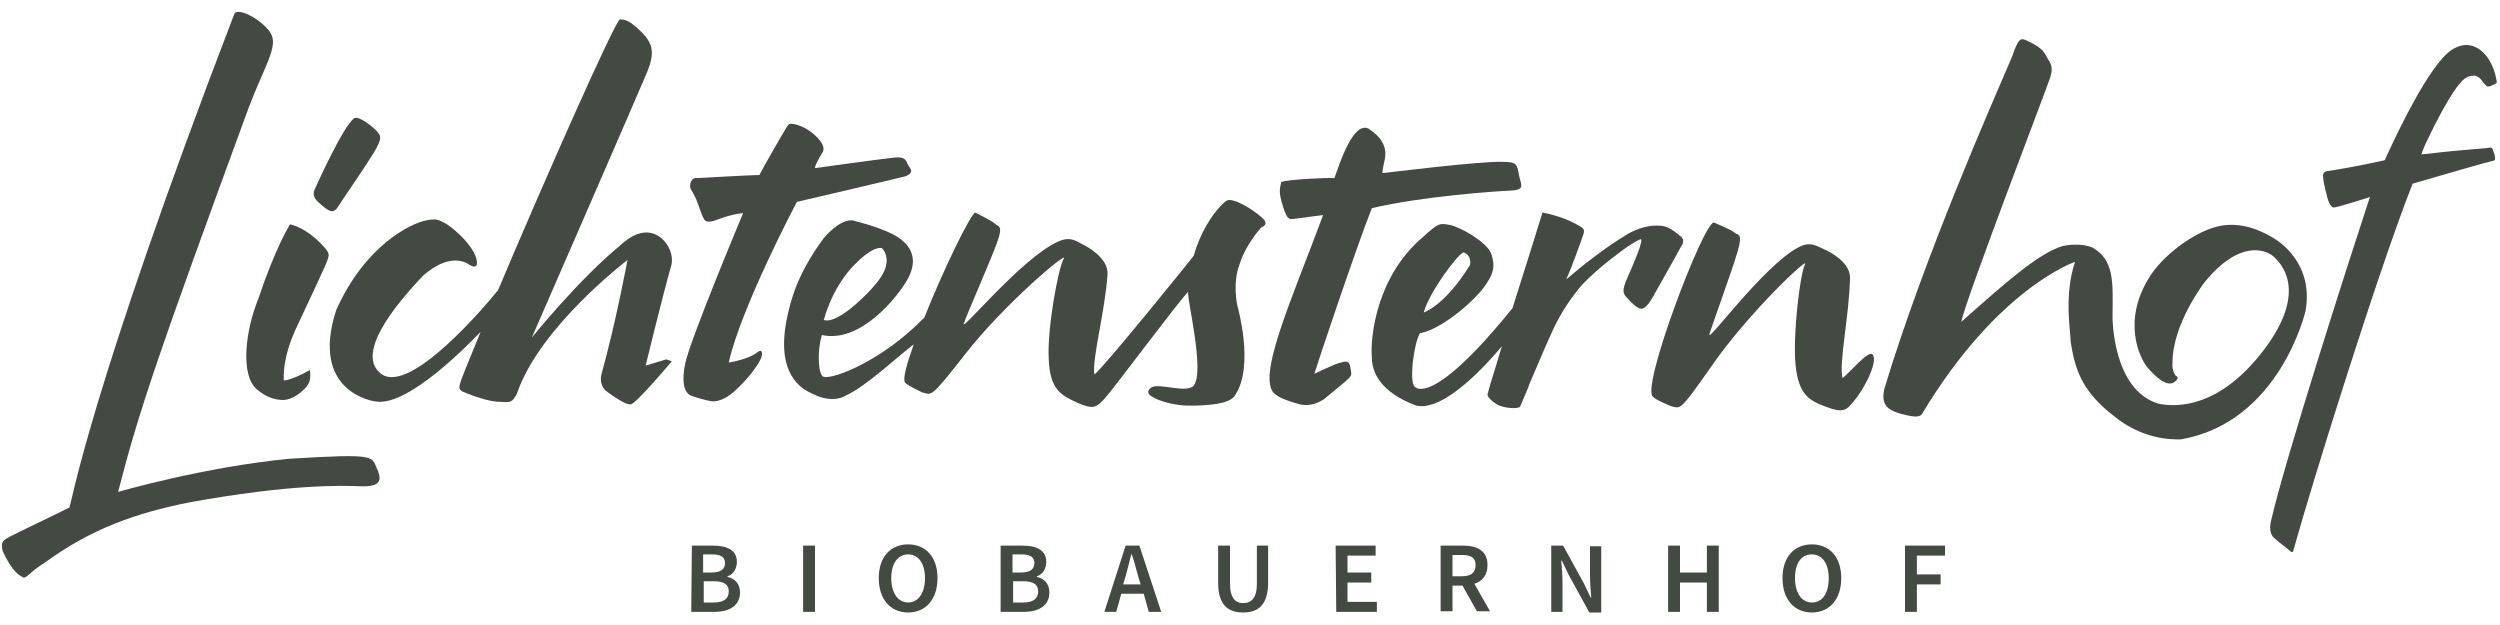 <svg enable-background="new 0 0 400 100" viewBox="0 0 400 100" xmlns="http://www.w3.org/2000/svg">
  <g fill="#424A42">
    <path d="m110.7 87.3h3.4c2.2 0 3.8.7 3.8 2.6 0 1-.5 2-1.5 2.3v.1c1.2.3 2 1.1 2 2.5 0 2.1-1.7 3.1-4.1 3.1h-3.7zm3.2 4.3c1.5 0 2.1-.6 2.1-1.5 0-1-.7-1.4-2.1-1.4h-1.4v2.9zm.3 4.8c1.6 0 2.4-.6 2.4-1.8 0-1.1-.8-1.6-2.4-1.6h-1.6v3.4zm14.3-9.1h1.9v10.6h-1.9zm12.1 5.2c0-3.4 1.9-5.4 4.7-5.4s4.7 2 4.7 5.4-1.9 5.5-4.7 5.5-4.7-2.1-4.7-5.5zm7.4 0c0-2.4-1.1-3.8-2.7-3.8s-2.7 1.4-2.7 3.8 1.1 3.9 2.7 3.9 2.7-1.5 2.7-3.9zm12.2-5.2h3.4c2.2 0 3.8.7 3.8 2.6 0 1-.5 2-1.5 2.3v.1c1.2.3 2 1.1 2 2.5 0 2.1-1.7 3.1-4.1 3.1h-3.7v-10.6zm3.2 4.3c1.5 0 2.1-.6 2.1-1.5 0-1-.7-1.4-2.1-1.4h-1.4v2.9zm.3 4.8c1.6 0 2.4-.6 2.4-1.8 0-1.1-.8-1.6-2.4-1.6h-1.6v3.4zm16.4-9.1h2.2l3.5 10.6h-2l-.8-2.9h-3.6l-.8 2.9h-1.9zm2.4 6.2-.4-1.3c-.3-1.1-.6-2.3-1-3.5h-.1c-.3 1.2-.6 2.4-.9 3.5l-.4 1.3zm12.4-.3v-5.9h1.9v6.1c0 2.3.9 3.1 2.1 3.1 1.3 0 2.2-.8 2.2-3.1v-6.1h1.8v5.9c0 3.5-1.5 4.8-4 4.8s-4-1.3-4-4.8zm18.8-5.9h6.4v1.6h-4.5v2.7h3.8v1.6h-3.8v3.1h4.7v1.6h-6.5zm20.3 6.4h-1.6v4.1h-1.9v-10.5h3.6c2.2 0 3.9.8 3.9 3.1 0 1.6-.8 2.6-2.1 3l2.5 4.4h-2.1zm-.1-1.5c1.5 0 2.2-.6 2.2-1.8s-.8-1.6-2.2-1.6h-1.5v3.4zm14.3-4.9h1.9l3.3 6 1.1 2.3h.1c-.1-1.1-.2-2.4-.2-3.6v-4.6h1.8v10.6h-1.9l-3.3-6-1.1-2.3h-.1c.1 1.1.2 2.4.2 3.6v4.6h-1.8zm18.7 0h1.9v4.3h4.3v-4.3h1.9v10.6h-1.9v-4.7h-4.3v4.7h-1.9zm18.3 5.2c0-3.4 1.9-5.4 4.7-5.4s4.7 2 4.7 5.4-1.9 5.5-4.7 5.5-4.7-2.1-4.7-5.5zm7.4 0c0-2.4-1.1-3.8-2.7-3.8-1.7 0-2.7 1.4-2.7 3.8s1.1 3.9 2.7 3.9c1.7 0 2.7-1.5 2.7-3.9zm12.2-5.2h6.4v1.6h-4.5v3h3.8v1.6h-3.8v4.4h-1.9z"/>
    <path d="m363.6 85.8c-.4-.6-.5-1.4-.2-2.6 2.2-9.6 12.3-41.1 15.4-50.5l.4-1.2-1.2.4c-3.5 1.1-4.4 1.3-4.6 1.3-.4 0-.8-.7-1.1-1.8v-.1c-.4-1.5-.6-2.5-.6-3-.1-.3 0-.4.1-.6s.3-.2.4-.3c1.6-.2 5.9-1 9.1-1.7l.3-.1.1-.3c.9-1.9 5.3-11.7 9.1-16 1.2-1.4 2.6-2.1 3.8-2.1 2.4 0 4.4 2.5 4.9 6-.2.3-1.4.8-1.6.6-.1-.1-.3-.3-.5-.5-.4-.6-.9-1.2-1.6-1.2-.6 0-1.1.2-1.6.6-1.4 1.2-3.3 4.7-4.7 7.4-.8 1.7-1.5 3-1.7 3.6l-.4 1 1.1-.1c5.7-.7 9.1-.8 10-1 .1 0 .3.1.4.5.4 1 .3 1.3.3 1.4-.1.2-.4.3-.6.3s-6.8 1.9-12.3 3.5l-.3.1-.1.3c-5.3 13.4-16.1 48-19 58.5 0 .1-.2.2-.3.1-.7-.6-2.6-2-3-2.5"/>
    <path d="m324.3 6.5c2.8 1.3 2.7 1.9 3.4 3 .7 1 .7 1.7.3 3s-13.6 35.7-14.2 39c7.1-6.3 12.3-10.9 16.1-12.1 0 0 2.6-.7 4.9.2 3.4 2 3.3 5.2 3.2 11 0 0-.1 11.8 7.4 14 3 .6 9.6.6 16.5-8.2 6.8-8.7 4.1-13.5 1.7-15.5-1.2-.9-5.3-2.6-10.9 4.3 0 0-5.1 6.6-5.1 12.8-.1 1 .2 1.7.5 2.1 0 0 .9.3-.3 1.1-1.2.7-3-1-4.2-2.4s-4.3-7.6.6-14.9c2.4-3.6 8.1-7.7 12.1-7.9 2.7-.2 5.1.7 7.3 2 .9.5 6.6 4 5.3 11.7 0 0-4.1 17.9-20 20.6-4.3.1-7.9-1.5-10.5-3.6-5.1-3.9-6.4-7.3-7.1-12.1 0-1.5-1.1-7.3.7-12.7 0 0-12.3 4.1-24.4 24.2-.4.9-1.9.5-3.5.1-1.6-.5-3.3-1.1-2.6-4 6.4-21.2 17.3-45.8 20.5-53.3 1-3 1.4-2.8 2.3-2.4"/>
    <path d="m264.5 63.5c.4.5 2.9 1.5 2.9 1.5 1.5.3 1.2 1.1 6.5-6.5 5.9-8.5 15.7-17.7 14.9-16.2s-2 11.5-1.5 16.2 2.2 5.6 4.9 6.6 3.2.6 4.4-.9c1.3-1.5 3-4.6 3.2-6.3.1-.6 0-1-.2-1.2-.7-.7-3.8 3.1-4.8 3.8-.6-2.5 1.1-10.1 1.2-16.1 0-2.7-3.9-4.4-3.9-4.4-1.4-.6-2.4-1.5-4.4-.4-5.5 2.9-14.5 15.3-14.2 13.9.4-1.4 3.6-10.1 4.5-13.2s.1-2.6-.5-3.1-3.3-1.6-3.3-1.6c-1.7.1-11.8 26.7-9.7 27.9"/>
    <path d="m269 37.9c-1.2-1-2.2-1.8-3.6-1.8-.3 0-2.2-.2-4.9 1.3-3.7 2.2-7.5 5.3-7.5 5.3l-2.4 2 .8-1.9c.2-.5 1.8-4.8 2-5.5.1-.5 0-.7-.3-.9-1.7-1.1-3.8-1.9-6.3-2.4 0 .1-2.5 8-4.8 15.3-13 16.1-15.6 12.6-15.6 12.6-1-.6-.2-7 .8-8.6 2.3-.3 6.8-3.3 9.9-6.9 2.1-2.7 2.1-3.9 1.5-5.8-.7-1.9-5-4.3-6.6-4.6s-1.8-.4-4.3 1.9c-7.5 6.3-8.5 16.2-8.2 19.3 0 2.5 1.5 5.6 7.1 7.7 4.6 1 11.6-7 13.7-9.5-.9 3-1.6 5.3-1.8 5.9l-.5 1.8c-.1.2.6 1.2 1.9 1.8.8.3 1.7.4 2.3.4.7 0 1-.2 1-.2.5-1.1.9-2.2 1.4-3.3v-.1c1.3-3 2.6-6.2 4-9.2 1.2-2.5 2.7-4.8 4.5-6.9 2.8-3 7-5.9 7.1-6 0 0 1.3-.9 2.2-1.3s-1.3 4.5-2.3 6.8c-.4 1.1-.5 1.7 0 2.3 1.4 1.6 2.1 2 2.5 2 .6 0 1.3-.8 2.2-2.5.2-.4.7-1.2 1.3-2.3 1.1-1.9 2.4-4.3 2.9-5.2.3-.4.5-1 0-1.5m-41.2 12.1c.9-3.4 5.8-9.8 6.4-9.6.7.2 1.2 1 1 2-4 6.5-7.4 7.6-7.4 7.6"/>
    <path d="m204.2 63.2c.7.6 3 1.3 3.8 1.5 1 .2 2.2.2 3.8-.8 4.9-4.1 4.5-3.4 4.3-4.9s-.8-1.2-1.9-.9c-1 .3-3.9 1.7-3.9 1.7.3-1.1 6.8-20.5 9.2-26.5 8.1-1.9 19.8-2.7 22.1-2.8s1.9-.7 1.5-2.2c-.4-2-.3-2.4-2.6-2.4-3.1-.2-19.3 1.8-19.3 1.8s-.1-.1.3-1.9c.9-3.3-2.2-4.9-2.5-5.2-2.5-1.3-4.7 5.7-5.5 7.9-1.2-.1-7.2.2-8.5.6-.3 1.3-.4 1.8.3 4s1 2 1.9 1.9 4.4-.6 4.5-.6c-4.9 13.3-11.1 26.7-7.5 28.8"/>
    <path d="m202.3 35.2c-1-1.1-4.1-3.2-5.6-3.2-.3 0-.4.1-.6.2-2.4 2.1-4.2 5.5-5.1 8.7 0 .1-14.8 18.4-15.9 19-.4-2.5 1.7-10 2.1-16 .2-2.7-3.6-4.6-3.6-4.6-1.4-.7-2.3-1.6-4.4-.6-5.7 2.6-15.4 14.4-15 13.1s4.2-9.9 5.3-12.9.2-2.6-.3-3.1-3.2-1.8-3.2-1.8c-1 .8-5.2 9.5-8.1 16.8-6.8 7-14.6 9.9-16.1 9.5-.9-.2-1.1-4.1-.3-6.7 6.2 1.4 12.2-6.2 13.7-8.9s.9-4.7-.7-6.1c-1.5-1.5-5.6-2.7-7.6-3.2 0 0-1.8-1.1-5.1 2.7-4.5 6.1-5.3 10.3-5.8 12.4-2.1 9.5 2.4 11.8 4 12.5 3.3 1.7 5.3.3 5.3.3 3.2-1.4 8.6-6.5 10.9-8.2-1.1 3.1-1.8 5.5-1.4 6.1.4.5 2.8 1.6 2.8 1.6 1.5.3 1.1 1.2 6.8-6.1 6.4-8.2 16.7-16.8 15.8-15.3s-2.7 11.4-2.4 16.1c.2 4.8 1.9 5.7 4.5 6.9 2.7 1.2 3.1.8 4.5-.7 1.3-1.4 11.7-15.4 13.3-17-.2 1.2 2.7 12.6.9 15-1.2 1.3-5.6-.5-6.8.3-1.1.8 0 1.4.2 1.5 1.1.7 3.3 1.3 5.5 1.4h1.3c3.8-.1 5.9-.6 6.5-1.8 3-4.7.3-14.1.3-14.1s-.9-3.7.4-6.9c.9-2.9 3.2-5.5 3.4-5.7.6-.3.9-.5.5-1.2m-70.5 16c1.1-3.9 2.9-6.6 4.4-8.3 3.5-3.8 4.9-3.2 4.9-3.2s2.4 2.1-1.3 6.1c0 .1-5.5 6.2-8 5.4"/>
    <path d="m111.4 31.9s-.4-.9-.8-1.5-.1-1.8.6-1.9c.7 0 8.8-.5 10.3-.5.5-1 4.2-7.5 4.6-8 .4-.6 2.6.3 3.5 1 0 0 2.6 1.8 2.1 3.2-.8 1.4-1.3 2.2-1.3 2.7 0 0 10-1.4 12.8-1.7 1.5-.1 1.7.3 2 1s1.3 1.3-.3 2c-2.8.7-17.4 4.1-17.4 4.1s-8.9 16.8-10.9 25.7c0 0 2.8-.4 4.4-1.5.8-.7 1-.3.9.4s-1.6 3.2-4.5 5.8c-1.4 1.2-2.6 1.6-3.6 1.5-.7-.1-3.3-.8-3.6-1.1s-1.3-1.1-.6-4.8 9.3-24.2 9.3-24.2-1.7.1-4 1-2.2-.1-2.5-.5z"/>
    <path d="m106.4 38.7c-.8-1-3.3-3.1-7.2.6-6.5 5.3-14.1 14.7-14.1 14.7.1-.2 17.5-40.2 18.2-41.9 1.7-3.9 1.3-5.4-1.8-8-.6-.5-1.3-1-2.3-1-.8.2-12.2 26-19.5 43.3-2 2.5-13.9 16.6-18.6 13.5-4.4-3.1 2-11 6.7-15.9 3.8-3.2 6.2-2.4 7.4-1.6.6.4 1 .3 1.1-.1.3-2.3-3.8-6-5.3-6.7-.8-.4-1.2-.7-3-.3-2.2.5-9.5 3.8-14.2 14.3-4.3 13.2 6.1 14.6 6.1 14.6 5.3 1.2 15.6-9.7 17-11.1-1.8 4.4-3.1 7.5-3.3 8.3-.2.6-.1.9.3 1.2 2.8 1.2 4.9 1.7 6.2 1.7 1.7.1 1.8.1 2.6-1.3 3.6-10.7 17.7-21.4 17.7-21.4s-1.9 10.2-4.2 18.4c-.2 1.1.1 1.8.6 2.4.4.4 2.1 1.5 2.3 1.6.7.4 1.2.7 1.8.7.8 0 6.6-6.9 6.6-6.9l-.9-.3-3.3 1s2.9-11.9 4.1-16c.3-1.1 0-2.6-1-3.8"/>
    <path d="m46.4 35.9s2.7.4 5.7 3.9c.7.9.5 1.1.3 1.8s-3 6.6-5.1 11.1c-2.1 4.6-1.9 7.5-1.9 8.1 0 .2 1.5-.1 4.2-1.6.1 1.3.2 2.2-1.4 3.5-.4.3-1.4 1.2-2.8 1.3-1.5 0-2.9-.5-4.3-1.7-2.8-2.4-1.7-9.8.2-14.4 2.8-8.4 5.1-12 5.1-12"/>
    <path d="m56.7 18.9c.7-.4 3 1.4 3.6 2.1s1 1-.6 3.6-5.3 7.9-5.7 8.6c-.5.7-1 .9-2.2-.1s-2-1.6-1.4-2.9c0 0 4.5-10.1 6.3-11.3"/>
    <path d="m37.5 2.2c.6-1.1 4.5 1 5.8 3.1s-1 5.3-3.5 11.9c-14.5 39.5-17.6 48.6-20.9 61.5 0 0 13.8-4 27.4-5.3 14.7-.9 13-.4 14.2 2 .2.8 1.1 2.6-2.9 2.4-2.7-.1-11-.4-27.4 2.6-8.5 1.7-15.6 4.2-23 9.6-2.8 1.7-3 2.9-3.8 2.2 0 0-1.4-.5-3-4.1-.2-1.2-.2-1.5 1.1-2.2s8.3-4 9.6-4.7c.2 0 3.1-18.3 26.4-79"/>
  </g>
</svg>